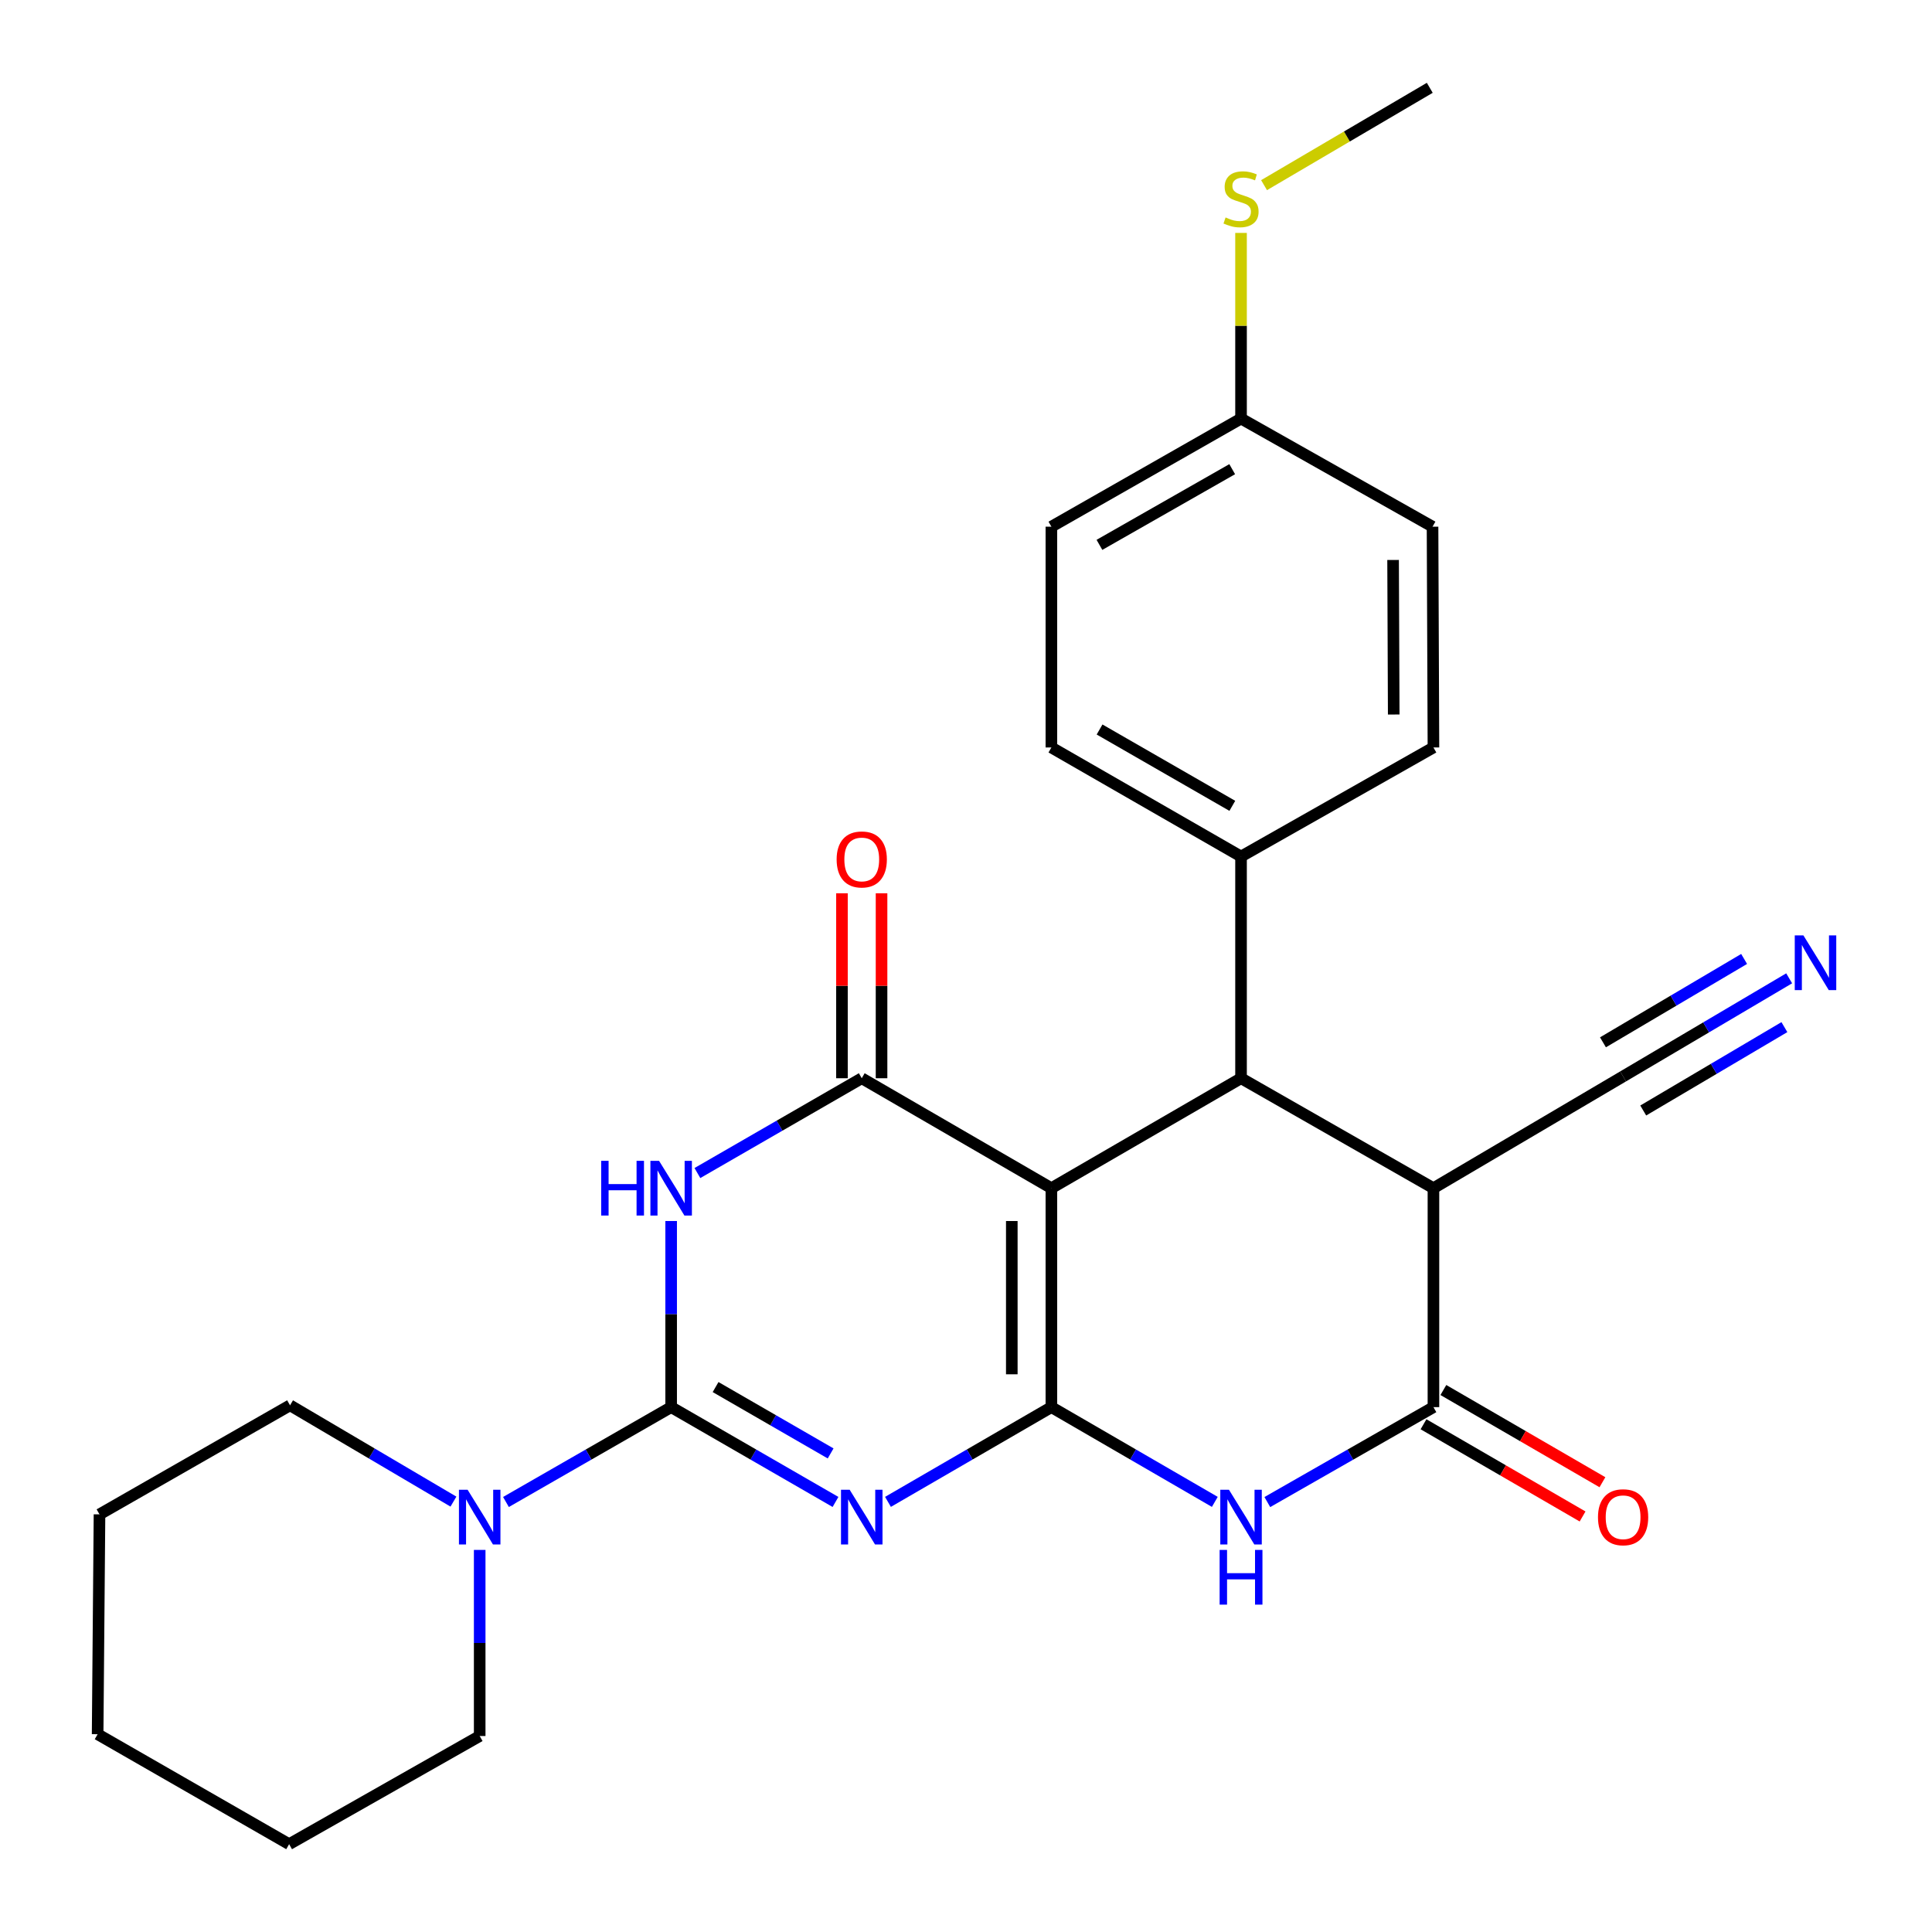 <?xml version='1.0' encoding='iso-8859-1'?>
<svg version='1.1' baseProfile='full'
              xmlns='http://www.w3.org/2000/svg'
                      xmlns:rdkit='http://www.rdkit.org/xml'
                      xmlns:xlink='http://www.w3.org/1999/xlink'
                  xml:space='preserve'
width='1000px' height='1000px' viewBox='0 0 1000 1000'>
<!-- END OF HEADER -->
<rect style='opacity:1.0;fill:#FFFFFF;stroke:none' width='1000' height='1000' x='0' y='0'> </rect>
<path class='bond-0' d='M 544.195,728.331 L 501.906,752.85' style='fill:none;fill-rule:evenodd;stroke:#000000;stroke-width:6px;stroke-linecap:butt;stroke-linejoin:miter;stroke-opacity:1' />
<path class='bond-0' d='M 501.906,752.85 L 459.618,777.369' style='fill:none;fill-rule:evenodd;stroke:#0000FF;stroke-width:6px;stroke-linecap:butt;stroke-linejoin:miter;stroke-opacity:1' />
<path class='bond-1' d='M 544.195,728.331 L 544.195,615.002' style='fill:none;fill-rule:evenodd;stroke:#000000;stroke-width:6px;stroke-linecap:butt;stroke-linejoin:miter;stroke-opacity:1' />
<path class='bond-1' d='M 523.704,711.332 L 523.704,632.002' style='fill:none;fill-rule:evenodd;stroke:#000000;stroke-width:6px;stroke-linecap:butt;stroke-linejoin:miter;stroke-opacity:1' />
<path class='bond-5' d='M 544.195,728.331 L 586.489,752.851' style='fill:none;fill-rule:evenodd;stroke:#000000;stroke-width:6px;stroke-linecap:butt;stroke-linejoin:miter;stroke-opacity:1' />
<path class='bond-5' d='M 586.489,752.851 L 628.784,777.37' style='fill:none;fill-rule:evenodd;stroke:#0000FF;stroke-width:6px;stroke-linecap:butt;stroke-linejoin:miter;stroke-opacity:1' />
<path class='bond-2' d='M 432.454,777.403 L 389.92,752.867' style='fill:none;fill-rule:evenodd;stroke:#0000FF;stroke-width:6px;stroke-linecap:butt;stroke-linejoin:miter;stroke-opacity:1' />
<path class='bond-2' d='M 389.92,752.867 L 347.386,728.331' style='fill:none;fill-rule:evenodd;stroke:#000000;stroke-width:6px;stroke-linecap:butt;stroke-linejoin:miter;stroke-opacity:1' />
<path class='bond-2' d='M 429.933,752.292 L 400.159,735.117' style='fill:none;fill-rule:evenodd;stroke:#0000FF;stroke-width:6px;stroke-linecap:butt;stroke-linejoin:miter;stroke-opacity:1' />
<path class='bond-2' d='M 400.159,735.117 L 370.386,717.942' style='fill:none;fill-rule:evenodd;stroke:#000000;stroke-width:6px;stroke-linecap:butt;stroke-linejoin:miter;stroke-opacity:1' />
<path class='bond-4' d='M 544.195,615.002 L 446.041,558.093' style='fill:none;fill-rule:evenodd;stroke:#000000;stroke-width:6px;stroke-linecap:butt;stroke-linejoin:miter;stroke-opacity:1' />
<path class='bond-6' d='M 544.195,615.002 L 642.36,558.093' style='fill:none;fill-rule:evenodd;stroke:#000000;stroke-width:6px;stroke-linecap:butt;stroke-linejoin:miter;stroke-opacity:1' />
<path class='bond-9' d='M 347.386,728.331 L 304.635,752.882' style='fill:none;fill-rule:evenodd;stroke:#000000;stroke-width:6px;stroke-linecap:butt;stroke-linejoin:miter;stroke-opacity:1' />
<path class='bond-9' d='M 304.635,752.882 L 261.884,777.432' style='fill:none;fill-rule:evenodd;stroke:#0000FF;stroke-width:6px;stroke-linecap:butt;stroke-linejoin:miter;stroke-opacity:1' />
<path class='bond-28' d='M 347.386,728.331 L 347.386,680.164' style='fill:none;fill-rule:evenodd;stroke:#000000;stroke-width:6px;stroke-linecap:butt;stroke-linejoin:miter;stroke-opacity:1' />
<path class='bond-28' d='M 347.386,680.164 L 347.386,631.996' style='fill:none;fill-rule:evenodd;stroke:#0000FF;stroke-width:6px;stroke-linecap:butt;stroke-linejoin:miter;stroke-opacity:1' />
<path class='bond-3' d='M 360.974,607.165 L 403.507,582.629' style='fill:none;fill-rule:evenodd;stroke:#0000FF;stroke-width:6px;stroke-linecap:butt;stroke-linejoin:miter;stroke-opacity:1' />
<path class='bond-3' d='M 403.507,582.629 L 446.041,558.093' style='fill:none;fill-rule:evenodd;stroke:#000000;stroke-width:6px;stroke-linecap:butt;stroke-linejoin:miter;stroke-opacity:1' />
<path class='bond-13' d='M 456.287,558.093 L 456.287,510.225' style='fill:none;fill-rule:evenodd;stroke:#000000;stroke-width:6px;stroke-linecap:butt;stroke-linejoin:miter;stroke-opacity:1' />
<path class='bond-13' d='M 456.287,510.225 L 456.287,462.357' style='fill:none;fill-rule:evenodd;stroke:#FF0000;stroke-width:6px;stroke-linecap:butt;stroke-linejoin:miter;stroke-opacity:1' />
<path class='bond-13' d='M 435.795,558.093 L 435.795,510.225' style='fill:none;fill-rule:evenodd;stroke:#000000;stroke-width:6px;stroke-linecap:butt;stroke-linejoin:miter;stroke-opacity:1' />
<path class='bond-13' d='M 435.795,510.225 L 435.795,462.357' style='fill:none;fill-rule:evenodd;stroke:#FF0000;stroke-width:6px;stroke-linecap:butt;stroke-linejoin:miter;stroke-opacity:1' />
<path class='bond-7' d='M 655.968,777.465 L 698.958,752.898' style='fill:none;fill-rule:evenodd;stroke:#0000FF;stroke-width:6px;stroke-linecap:butt;stroke-linejoin:miter;stroke-opacity:1' />
<path class='bond-7' d='M 698.958,752.898 L 741.949,728.331' style='fill:none;fill-rule:evenodd;stroke:#000000;stroke-width:6px;stroke-linecap:butt;stroke-linejoin:miter;stroke-opacity:1' />
<path class='bond-12' d='M 642.36,558.093 L 642.36,443.33' style='fill:none;fill-rule:evenodd;stroke:#000000;stroke-width:6px;stroke-linecap:butt;stroke-linejoin:miter;stroke-opacity:1' />
<path class='bond-27' d='M 642.36,558.093 L 741.949,615.002' style='fill:none;fill-rule:evenodd;stroke:#000000;stroke-width:6px;stroke-linecap:butt;stroke-linejoin:miter;stroke-opacity:1' />
<path class='bond-8' d='M 741.949,728.331 L 741.949,615.002' style='fill:none;fill-rule:evenodd;stroke:#000000;stroke-width:6px;stroke-linecap:butt;stroke-linejoin:miter;stroke-opacity:1' />
<path class='bond-14' d='M 736.81,737.195 L 777.974,761.059' style='fill:none;fill-rule:evenodd;stroke:#000000;stroke-width:6px;stroke-linecap:butt;stroke-linejoin:miter;stroke-opacity:1' />
<path class='bond-14' d='M 777.974,761.059 L 819.139,784.924' style='fill:none;fill-rule:evenodd;stroke:#FF0000;stroke-width:6px;stroke-linecap:butt;stroke-linejoin:miter;stroke-opacity:1' />
<path class='bond-14' d='M 747.088,719.468 L 788.252,743.332' style='fill:none;fill-rule:evenodd;stroke:#000000;stroke-width:6px;stroke-linecap:butt;stroke-linejoin:miter;stroke-opacity:1' />
<path class='bond-14' d='M 788.252,743.332 L 829.416,767.196' style='fill:none;fill-rule:evenodd;stroke:#FF0000;stroke-width:6px;stroke-linecap:butt;stroke-linejoin:miter;stroke-opacity:1' />
<path class='bond-10' d='M 741.949,615.002 L 840.114,557.148' style='fill:none;fill-rule:evenodd;stroke:#000000;stroke-width:6px;stroke-linecap:butt;stroke-linejoin:miter;stroke-opacity:1' />
<path class='bond-21' d='M 248.288,802.234 L 248.288,850.396' style='fill:none;fill-rule:evenodd;stroke:#0000FF;stroke-width:6px;stroke-linecap:butt;stroke-linejoin:miter;stroke-opacity:1' />
<path class='bond-21' d='M 248.288,850.396 L 248.288,898.558' style='fill:none;fill-rule:evenodd;stroke:#000000;stroke-width:6px;stroke-linecap:butt;stroke-linejoin:miter;stroke-opacity:1' />
<path class='bond-22' d='M 234.699,777.232 L 192.411,752.309' style='fill:none;fill-rule:evenodd;stroke:#0000FF;stroke-width:6px;stroke-linecap:butt;stroke-linejoin:miter;stroke-opacity:1' />
<path class='bond-22' d='M 192.411,752.309 L 150.122,727.387' style='fill:none;fill-rule:evenodd;stroke:#000000;stroke-width:6px;stroke-linecap:butt;stroke-linejoin:miter;stroke-opacity:1' />
<path class='bond-11' d='M 840.114,557.148 L 883.093,531.763' style='fill:none;fill-rule:evenodd;stroke:#000000;stroke-width:6px;stroke-linecap:butt;stroke-linejoin:miter;stroke-opacity:1' />
<path class='bond-11' d='M 883.093,531.763 L 926.071,506.378' style='fill:none;fill-rule:evenodd;stroke:#0000FF;stroke-width:6px;stroke-linecap:butt;stroke-linejoin:miter;stroke-opacity:1' />
<path class='bond-11' d='M 850.535,574.792 L 887.067,553.215' style='fill:none;fill-rule:evenodd;stroke:#000000;stroke-width:6px;stroke-linecap:butt;stroke-linejoin:miter;stroke-opacity:1' />
<path class='bond-11' d='M 887.067,553.215 L 923.599,531.637' style='fill:none;fill-rule:evenodd;stroke:#0000FF;stroke-width:6px;stroke-linecap:butt;stroke-linejoin:miter;stroke-opacity:1' />
<path class='bond-11' d='M 829.693,539.505 L 866.225,517.927' style='fill:none;fill-rule:evenodd;stroke:#000000;stroke-width:6px;stroke-linecap:butt;stroke-linejoin:miter;stroke-opacity:1' />
<path class='bond-11' d='M 866.225,517.927 L 902.756,496.35' style='fill:none;fill-rule:evenodd;stroke:#0000FF;stroke-width:6px;stroke-linecap:butt;stroke-linejoin:miter;stroke-opacity:1' />
<path class='bond-15' d='M 642.36,443.33 L 544.195,386.887' style='fill:none;fill-rule:evenodd;stroke:#000000;stroke-width:6px;stroke-linecap:butt;stroke-linejoin:miter;stroke-opacity:1' />
<path class='bond-15' d='M 637.85,417.099 L 569.134,377.589' style='fill:none;fill-rule:evenodd;stroke:#000000;stroke-width:6px;stroke-linecap:butt;stroke-linejoin:miter;stroke-opacity:1' />
<path class='bond-16' d='M 642.36,443.33 L 741.949,386.887' style='fill:none;fill-rule:evenodd;stroke:#000000;stroke-width:6px;stroke-linecap:butt;stroke-linejoin:miter;stroke-opacity:1' />
<path class='bond-19' d='M 544.195,386.887 L 544.195,272.613' style='fill:none;fill-rule:evenodd;stroke:#000000;stroke-width:6px;stroke-linecap:butt;stroke-linejoin:miter;stroke-opacity:1' />
<path class='bond-20' d='M 741.949,386.887 L 741.482,272.613' style='fill:none;fill-rule:evenodd;stroke:#000000;stroke-width:6px;stroke-linecap:butt;stroke-linejoin:miter;stroke-opacity:1' />
<path class='bond-20' d='M 721.388,369.83 L 721.061,289.838' style='fill:none;fill-rule:evenodd;stroke:#000000;stroke-width:6px;stroke-linecap:butt;stroke-linejoin:miter;stroke-opacity:1' />
<path class='bond-17' d='M 642.36,216.649 L 741.482,272.613' style='fill:none;fill-rule:evenodd;stroke:#000000;stroke-width:6px;stroke-linecap:butt;stroke-linejoin:miter;stroke-opacity:1' />
<path class='bond-18' d='M 642.36,216.649 L 642.36,168.603' style='fill:none;fill-rule:evenodd;stroke:#000000;stroke-width:6px;stroke-linecap:butt;stroke-linejoin:miter;stroke-opacity:1' />
<path class='bond-18' d='M 642.36,168.603 L 642.36,120.556' style='fill:none;fill-rule:evenodd;stroke:#CCCC00;stroke-width:6px;stroke-linecap:butt;stroke-linejoin:miter;stroke-opacity:1' />
<path class='bond-29' d='M 642.36,216.649 L 544.195,272.613' style='fill:none;fill-rule:evenodd;stroke:#000000;stroke-width:6px;stroke-linecap:butt;stroke-linejoin:miter;stroke-opacity:1' />
<path class='bond-29' d='M 637.784,242.845 L 569.069,282.02' style='fill:none;fill-rule:evenodd;stroke:#000000;stroke-width:6px;stroke-linecap:butt;stroke-linejoin:miter;stroke-opacity:1' />
<path class='bond-23' d='M 654.273,95.834 L 697.16,70.644' style='fill:none;fill-rule:evenodd;stroke:#CCCC00;stroke-width:6px;stroke-linecap:butt;stroke-linejoin:miter;stroke-opacity:1' />
<path class='bond-23' d='M 697.16,70.644 L 740.048,45.455' style='fill:none;fill-rule:evenodd;stroke:#000000;stroke-width:6px;stroke-linecap:butt;stroke-linejoin:miter;stroke-opacity:1' />
<path class='bond-24' d='M 248.288,898.558 L 149.655,954.545' style='fill:none;fill-rule:evenodd;stroke:#000000;stroke-width:6px;stroke-linecap:butt;stroke-linejoin:miter;stroke-opacity:1' />
<path class='bond-25' d='M 150.122,727.387 L 51.502,783.829' style='fill:none;fill-rule:evenodd;stroke:#000000;stroke-width:6px;stroke-linecap:butt;stroke-linejoin:miter;stroke-opacity:1' />
<path class='bond-30' d='M 149.655,954.545 L 50.534,897.625' style='fill:none;fill-rule:evenodd;stroke:#000000;stroke-width:6px;stroke-linecap:butt;stroke-linejoin:miter;stroke-opacity:1' />
<path class='bond-26' d='M 51.502,783.829 L 50.534,897.625' style='fill:none;fill-rule:evenodd;stroke:#000000;stroke-width:6px;stroke-linecap:butt;stroke-linejoin:miter;stroke-opacity:1' />
<path  class='atom-1' d='M 439.781 771.081
L 449.061 786.081
Q 449.981 787.561, 451.461 790.241
Q 452.941 792.921, 453.021 793.081
L 453.021 771.081
L 456.781 771.081
L 456.781 799.401
L 452.901 799.401
L 442.941 783.001
Q 441.781 781.081, 440.541 778.881
Q 439.341 776.681, 438.981 776.001
L 438.981 799.401
L 435.301 799.401
L 435.301 771.081
L 439.781 771.081
' fill='#0000FF'/>
<path  class='atom-4' d='M 311.166 600.842
L 315.006 600.842
L 315.006 612.882
L 329.486 612.882
L 329.486 600.842
L 333.326 600.842
L 333.326 629.162
L 329.486 629.162
L 329.486 616.082
L 315.006 616.082
L 315.006 629.162
L 311.166 629.162
L 311.166 600.842
' fill='#0000FF'/>
<path  class='atom-4' d='M 341.126 600.842
L 350.406 615.842
Q 351.326 617.322, 352.806 620.002
Q 354.286 622.682, 354.366 622.842
L 354.366 600.842
L 358.126 600.842
L 358.126 629.162
L 354.246 629.162
L 344.286 612.762
Q 343.126 610.842, 341.886 608.642
Q 340.686 606.442, 340.326 605.762
L 340.326 629.162
L 336.646 629.162
L 336.646 600.842
L 341.126 600.842
' fill='#0000FF'/>
<path  class='atom-6' d='M 636.1 771.081
L 645.38 786.081
Q 646.3 787.561, 647.78 790.241
Q 649.26 792.921, 649.34 793.081
L 649.34 771.081
L 653.1 771.081
L 653.1 799.401
L 649.22 799.401
L 639.26 783.001
Q 638.1 781.081, 636.86 778.881
Q 635.66 776.681, 635.3 776.001
L 635.3 799.401
L 631.62 799.401
L 631.62 771.081
L 636.1 771.081
' fill='#0000FF'/>
<path  class='atom-6' d='M 631.28 802.233
L 635.12 802.233
L 635.12 814.273
L 649.6 814.273
L 649.6 802.233
L 653.44 802.233
L 653.44 830.553
L 649.6 830.553
L 649.6 817.473
L 635.12 817.473
L 635.12 830.553
L 631.28 830.553
L 631.28 802.233
' fill='#0000FF'/>
<path  class='atom-10' d='M 242.028 771.081
L 251.308 786.081
Q 252.228 787.561, 253.708 790.241
Q 255.188 792.921, 255.268 793.081
L 255.268 771.081
L 259.028 771.081
L 259.028 799.401
L 255.148 799.401
L 245.188 783.001
Q 244.028 781.081, 242.788 778.881
Q 241.588 776.681, 241.228 776.001
L 241.228 799.401
L 237.548 799.401
L 237.548 771.081
L 242.028 771.081
' fill='#0000FF'/>
<path  class='atom-12' d='M 933.443 484.167
L 942.723 499.167
Q 943.643 500.647, 945.123 503.327
Q 946.603 506.007, 946.683 506.167
L 946.683 484.167
L 950.443 484.167
L 950.443 512.487
L 946.563 512.487
L 936.603 496.087
Q 935.443 494.167, 934.203 491.967
Q 933.003 489.767, 932.643 489.087
L 932.643 512.487
L 928.963 512.487
L 928.963 484.167
L 933.443 484.167
' fill='#0000FF'/>
<path  class='atom-14' d='M 433.041 444.844
Q 433.041 438.044, 436.401 434.244
Q 439.761 430.444, 446.041 430.444
Q 452.321 430.444, 455.681 434.244
Q 459.041 438.044, 459.041 444.844
Q 459.041 451.724, 455.641 455.644
Q 452.241 459.524, 446.041 459.524
Q 439.801 459.524, 436.401 455.644
Q 433.041 451.764, 433.041 444.844
M 446.041 456.324
Q 450.361 456.324, 452.681 453.444
Q 455.041 450.524, 455.041 444.844
Q 455.041 439.284, 452.681 436.484
Q 450.361 433.644, 446.041 433.644
Q 441.721 433.644, 439.361 436.444
Q 437.041 439.244, 437.041 444.844
Q 437.041 450.564, 439.361 453.444
Q 441.721 456.324, 446.041 456.324
' fill='#FF0000'/>
<path  class='atom-15' d='M 827.114 785.321
Q 827.114 778.521, 830.474 774.721
Q 833.834 770.921, 840.114 770.921
Q 846.394 770.921, 849.754 774.721
Q 853.114 778.521, 853.114 785.321
Q 853.114 792.201, 849.714 796.121
Q 846.314 800.001, 840.114 800.001
Q 833.874 800.001, 830.474 796.121
Q 827.114 792.241, 827.114 785.321
M 840.114 796.801
Q 844.434 796.801, 846.754 793.921
Q 849.114 791.001, 849.114 785.321
Q 849.114 779.761, 846.754 776.961
Q 844.434 774.121, 840.114 774.121
Q 835.794 774.121, 833.434 776.921
Q 831.114 779.721, 831.114 785.321
Q 831.114 791.041, 833.434 793.921
Q 835.794 796.801, 840.114 796.801
' fill='#FF0000'/>
<path  class='atom-19' d='M 634.36 112.551
Q 634.68 112.671, 636 113.231
Q 637.32 113.791, 638.76 114.151
Q 640.24 114.471, 641.68 114.471
Q 644.36 114.471, 645.92 113.191
Q 647.48 111.871, 647.48 109.591
Q 647.48 108.031, 646.68 107.071
Q 645.92 106.111, 644.72 105.591
Q 643.52 105.071, 641.52 104.471
Q 639 103.711, 637.48 102.991
Q 636 102.271, 634.92 100.751
Q 633.88 99.231, 633.88 96.671
Q 633.88 93.111, 636.28 90.91
Q 638.72 88.71, 643.52 88.71
Q 646.8 88.71, 650.52 90.27
L 649.6 93.35
Q 646.2 91.951, 643.64 91.951
Q 640.88 91.951, 639.36 93.111
Q 637.84 94.231, 637.88 96.191
Q 637.88 97.71, 638.64 98.63
Q 639.44 99.55, 640.56 100.071
Q 641.72 100.591, 643.64 101.191
Q 646.2 101.991, 647.72 102.791
Q 649.24 103.591, 650.32 105.231
Q 651.44 106.831, 651.44 109.591
Q 651.44 113.511, 648.8 115.631
Q 646.2 117.711, 641.84 117.711
Q 639.32 117.711, 637.4 117.151
Q 635.52 116.631, 633.28 115.711
L 634.36 112.551
' fill='#CCCC00'/>
</svg>
